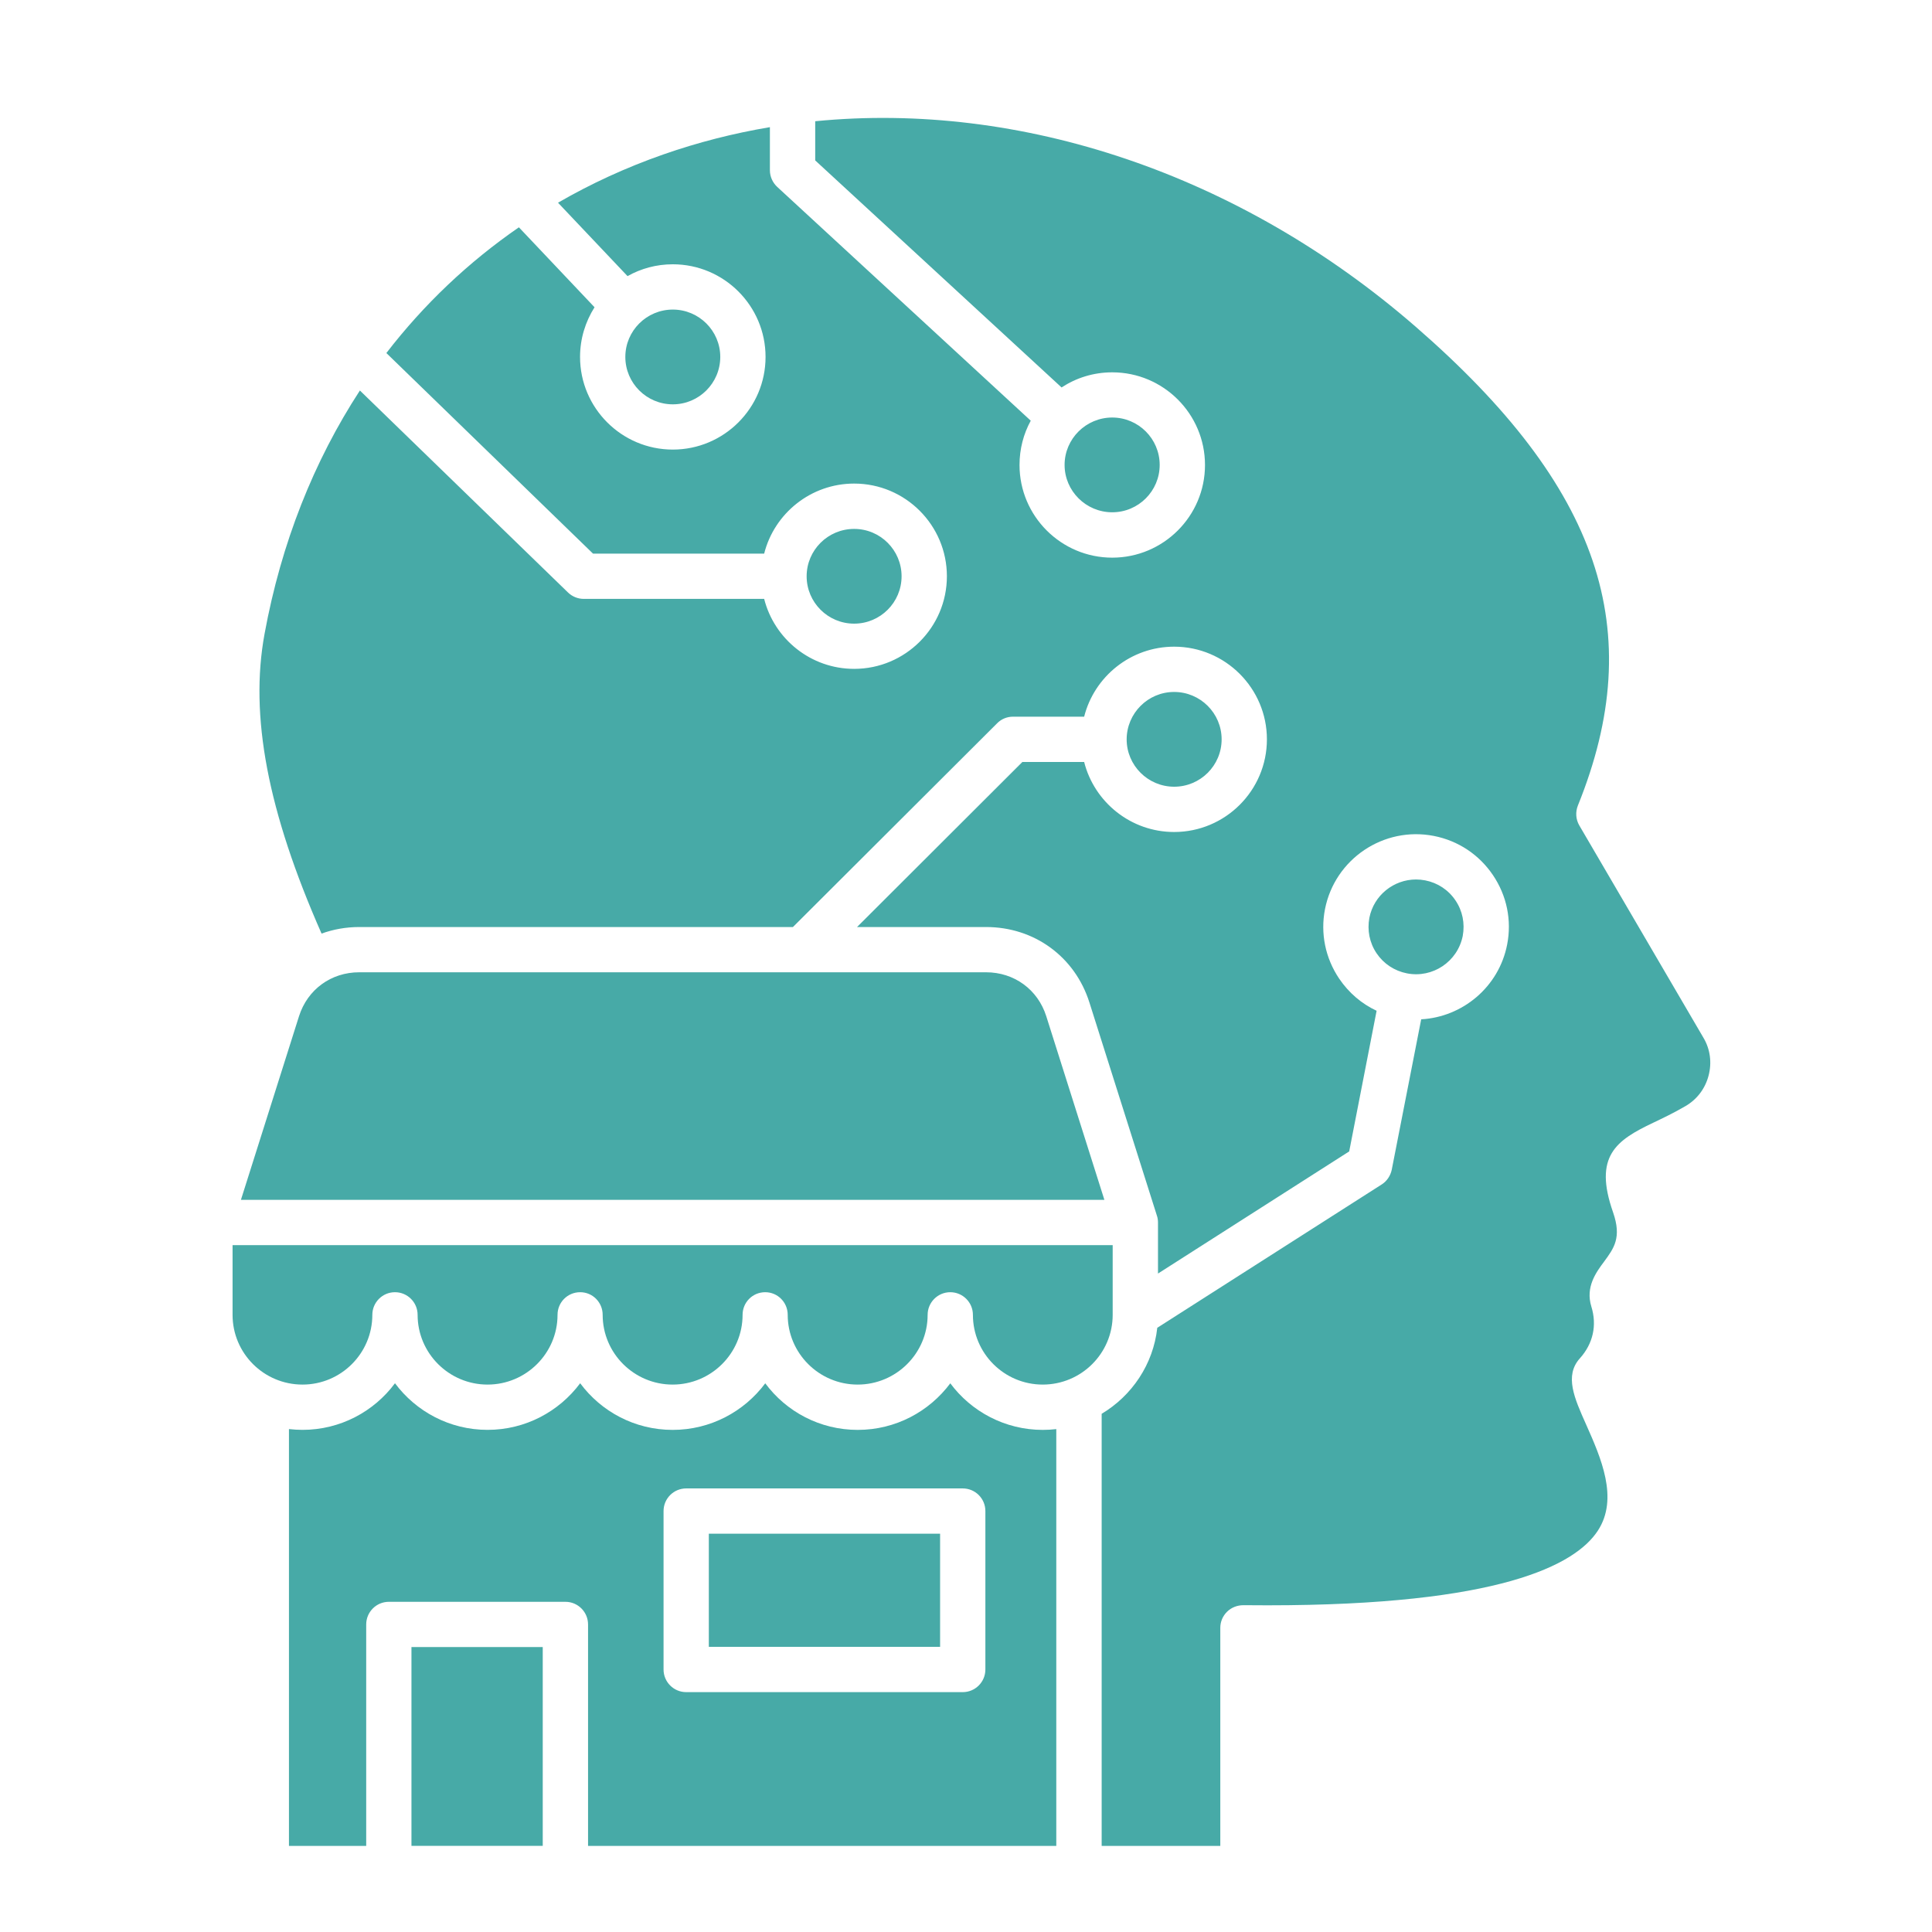 <svg xmlns="http://www.w3.org/2000/svg" width="64" height="64" viewBox="0 0 64 64" fill="none"><path fill-rule="evenodd" clip-rule="evenodd" d="M26.267 30.709L33.03 23.961C33.167 23.82 33.356 23.741 33.556 23.741H35.914C36.25 22.41 37.46 21.422 38.895 21.422C40.59 21.422 41.968 22.8 41.968 24.492C41.968 26.185 40.59 27.561 38.895 27.561C37.461 27.561 36.251 26.573 35.914 25.242H33.867L28.391 30.709H32.664C34.261 30.709 35.609 31.691 36.089 33.211L38.324 40.27C38.349 40.343 38.36 40.42 38.36 40.496V42.188L44.694 38.142L45.602 33.483C45.102 33.25 44.679 32.886 44.362 32.419C43.904 31.739 43.735 30.921 43.892 30.116C44.219 28.455 45.833 27.367 47.496 27.691C48.303 27.849 48.996 28.309 49.456 28.989C49.915 29.669 50.084 30.486 49.926 31.291C49.651 32.699 48.446 33.691 47.079 33.766L46.104 38.746C46.062 38.947 45.945 39.125 45.773 39.235L38.336 43.985C38.204 45.196 37.494 46.237 36.494 46.834V61.148H40.424V53.924C40.424 53.722 40.505 53.531 40.649 53.39C40.791 53.249 40.985 53.176 41.185 53.174C41.455 53.176 41.726 53.178 41.991 53.178C49.667 53.178 52.184 51.846 52.929 50.708C53.633 49.636 53.026 48.278 52.541 47.186C52.154 46.319 51.816 45.57 52.337 44.995C52.771 44.511 52.909 43.903 52.715 43.28C52.516 42.631 52.874 42.146 53.139 41.791C53.465 41.347 53.726 40.996 53.435 40.16C52.781 38.296 53.538 37.775 54.763 37.193C55.074 37.044 55.431 36.876 55.834 36.641C56.216 36.419 56.487 36.061 56.599 35.631C56.711 35.203 56.655 34.758 56.43 34.379L52.316 27.343C52.199 27.142 52.184 26.899 52.27 26.683C54.617 20.881 53.01 16.137 46.895 10.822C41.071 5.76 33.809 3.346 27.005 4.016V5.314L35.166 12.835C35.646 12.519 36.222 12.334 36.845 12.334C38.54 12.334 39.917 13.711 39.917 15.404C39.917 17.096 38.54 18.473 36.845 18.473C35.15 18.473 33.773 17.095 33.773 15.404C33.773 14.873 33.905 14.373 34.145 13.936L25.749 6.194C25.596 6.052 25.504 5.852 25.504 5.642V4.212C24.304 4.414 23.12 4.715 21.966 5.119C20.736 5.55 19.573 6.085 18.485 6.715L20.788 9.147C21.231 8.897 21.742 8.755 22.288 8.755C23.983 8.755 25.36 10.131 25.36 11.824C25.36 13.516 23.983 14.893 22.288 14.893C20.593 14.893 19.215 13.516 19.215 11.824C19.215 11.217 19.394 10.654 19.695 10.178L17.189 7.53C15.515 8.684 14.04 10.084 12.799 11.695L19.644 18.339H25.314C25.65 17.008 26.86 16.019 28.295 16.019C29.99 16.019 31.367 17.396 31.367 19.089C31.367 20.781 29.99 22.157 28.295 22.157C26.861 22.157 25.651 21.17 25.314 19.839H19.337C19.144 19.839 18.955 19.762 18.817 19.628L11.922 12.936C10.396 15.276 9.315 17.991 8.764 20.996C8.264 23.707 8.866 26.878 10.652 30.926C11.04 30.786 11.459 30.709 11.902 30.709H26.267ZM17.979 61.146H13.63V54.561H17.979V61.146ZM21.981 55.304V50.056C21.981 49.641 22.317 49.306 22.731 49.306H31.892C32.306 49.306 32.642 49.641 32.642 50.056V55.304C32.642 55.718 32.306 56.054 31.892 56.054H22.731C22.317 56.054 21.981 55.718 21.981 55.304ZM22.282 47.367C23.538 47.367 24.651 46.76 25.35 45.824C26.044 46.76 27.156 47.367 28.413 47.367C29.669 47.367 30.781 46.76 31.48 45.824C32.174 46.76 33.292 47.367 34.542 47.367C34.696 47.367 34.844 47.358 34.991 47.341V61.148H19.48V53.812C19.48 53.398 19.144 53.062 18.73 53.062H12.881C12.467 53.062 12.131 53.398 12.131 53.812V61.148H9.572V47.34C9.72 47.356 9.869 47.366 10.021 47.366C11.271 47.366 12.39 46.759 13.084 45.822C13.783 46.759 14.896 47.366 16.151 47.366C17.406 47.366 18.52 46.759 19.219 45.822C19.914 46.759 21.026 47.367 22.282 47.367ZM31.142 50.806V54.554H23.481V50.806H31.142ZM36.859 41.246V43.556C36.859 44.83 35.822 45.866 34.541 45.866C33.265 45.866 32.229 44.83 32.229 43.556C32.229 43.142 31.892 42.806 31.479 42.806C31.065 42.806 30.729 43.142 30.729 43.556C30.729 44.83 29.688 45.866 28.411 45.866C27.135 45.866 26.094 44.83 26.094 43.556C26.094 43.142 25.762 42.806 25.349 42.806C24.93 42.806 24.599 43.142 24.599 43.556C24.599 44.83 23.558 45.866 22.281 45.866C21.005 45.866 19.964 44.83 19.964 43.556C19.964 43.142 19.633 42.806 19.219 42.806C18.8 42.806 18.469 43.142 18.469 43.556C18.469 44.83 17.427 45.866 16.151 45.866C14.875 45.866 13.834 44.83 13.834 43.556C13.834 43.142 13.498 42.806 13.084 42.806C12.67 42.806 12.334 43.142 12.334 43.556C12.334 44.83 11.297 45.866 10.021 45.866C8.74 45.866 7.704 44.83 7.704 43.556V41.246H36.859ZM36.584 39.746H7.981L9.905 33.664C10.186 32.779 10.966 32.208 11.901 32.208H32.664C33.597 32.208 34.379 32.779 34.659 33.664L36.584 39.746ZM46.909 29.134C47.011 29.134 47.108 29.144 47.21 29.163C47.624 29.244 47.981 29.479 48.215 29.828C48.45 30.175 48.531 30.593 48.455 31.004C48.286 31.854 47.46 32.41 46.608 32.244C46.194 32.163 45.836 31.927 45.602 31.58C45.367 31.233 45.286 30.815 45.362 30.404C45.51 29.655 46.169 29.134 46.909 29.134ZM38.895 22.922C39.763 22.922 40.468 23.626 40.468 24.492C40.468 25.358 39.764 26.061 38.895 26.061C38.028 26.061 37.322 25.356 37.322 24.492C37.324 23.626 38.028 22.922 38.895 22.922ZM29.866 19.09C29.866 19.955 29.163 20.659 28.294 20.659C27.426 20.659 26.721 19.955 26.721 19.09C26.721 18.225 27.425 17.521 28.294 17.521C29.163 17.52 29.866 18.225 29.866 19.09ZM35.266 15.401C35.266 14.535 35.976 13.831 36.844 13.831C37.711 13.831 38.416 14.535 38.416 15.401C38.416 16.266 37.712 16.97 36.844 16.97C35.976 16.97 35.266 16.266 35.266 15.401ZM22.288 13.394C21.42 13.394 20.715 12.69 20.715 11.824C20.715 10.959 21.419 10.255 22.288 10.255C23.155 10.255 23.86 10.959 23.86 11.824C23.859 12.69 23.155 13.394 22.288 13.394Z" fill="#47AAA7"></path></svg>